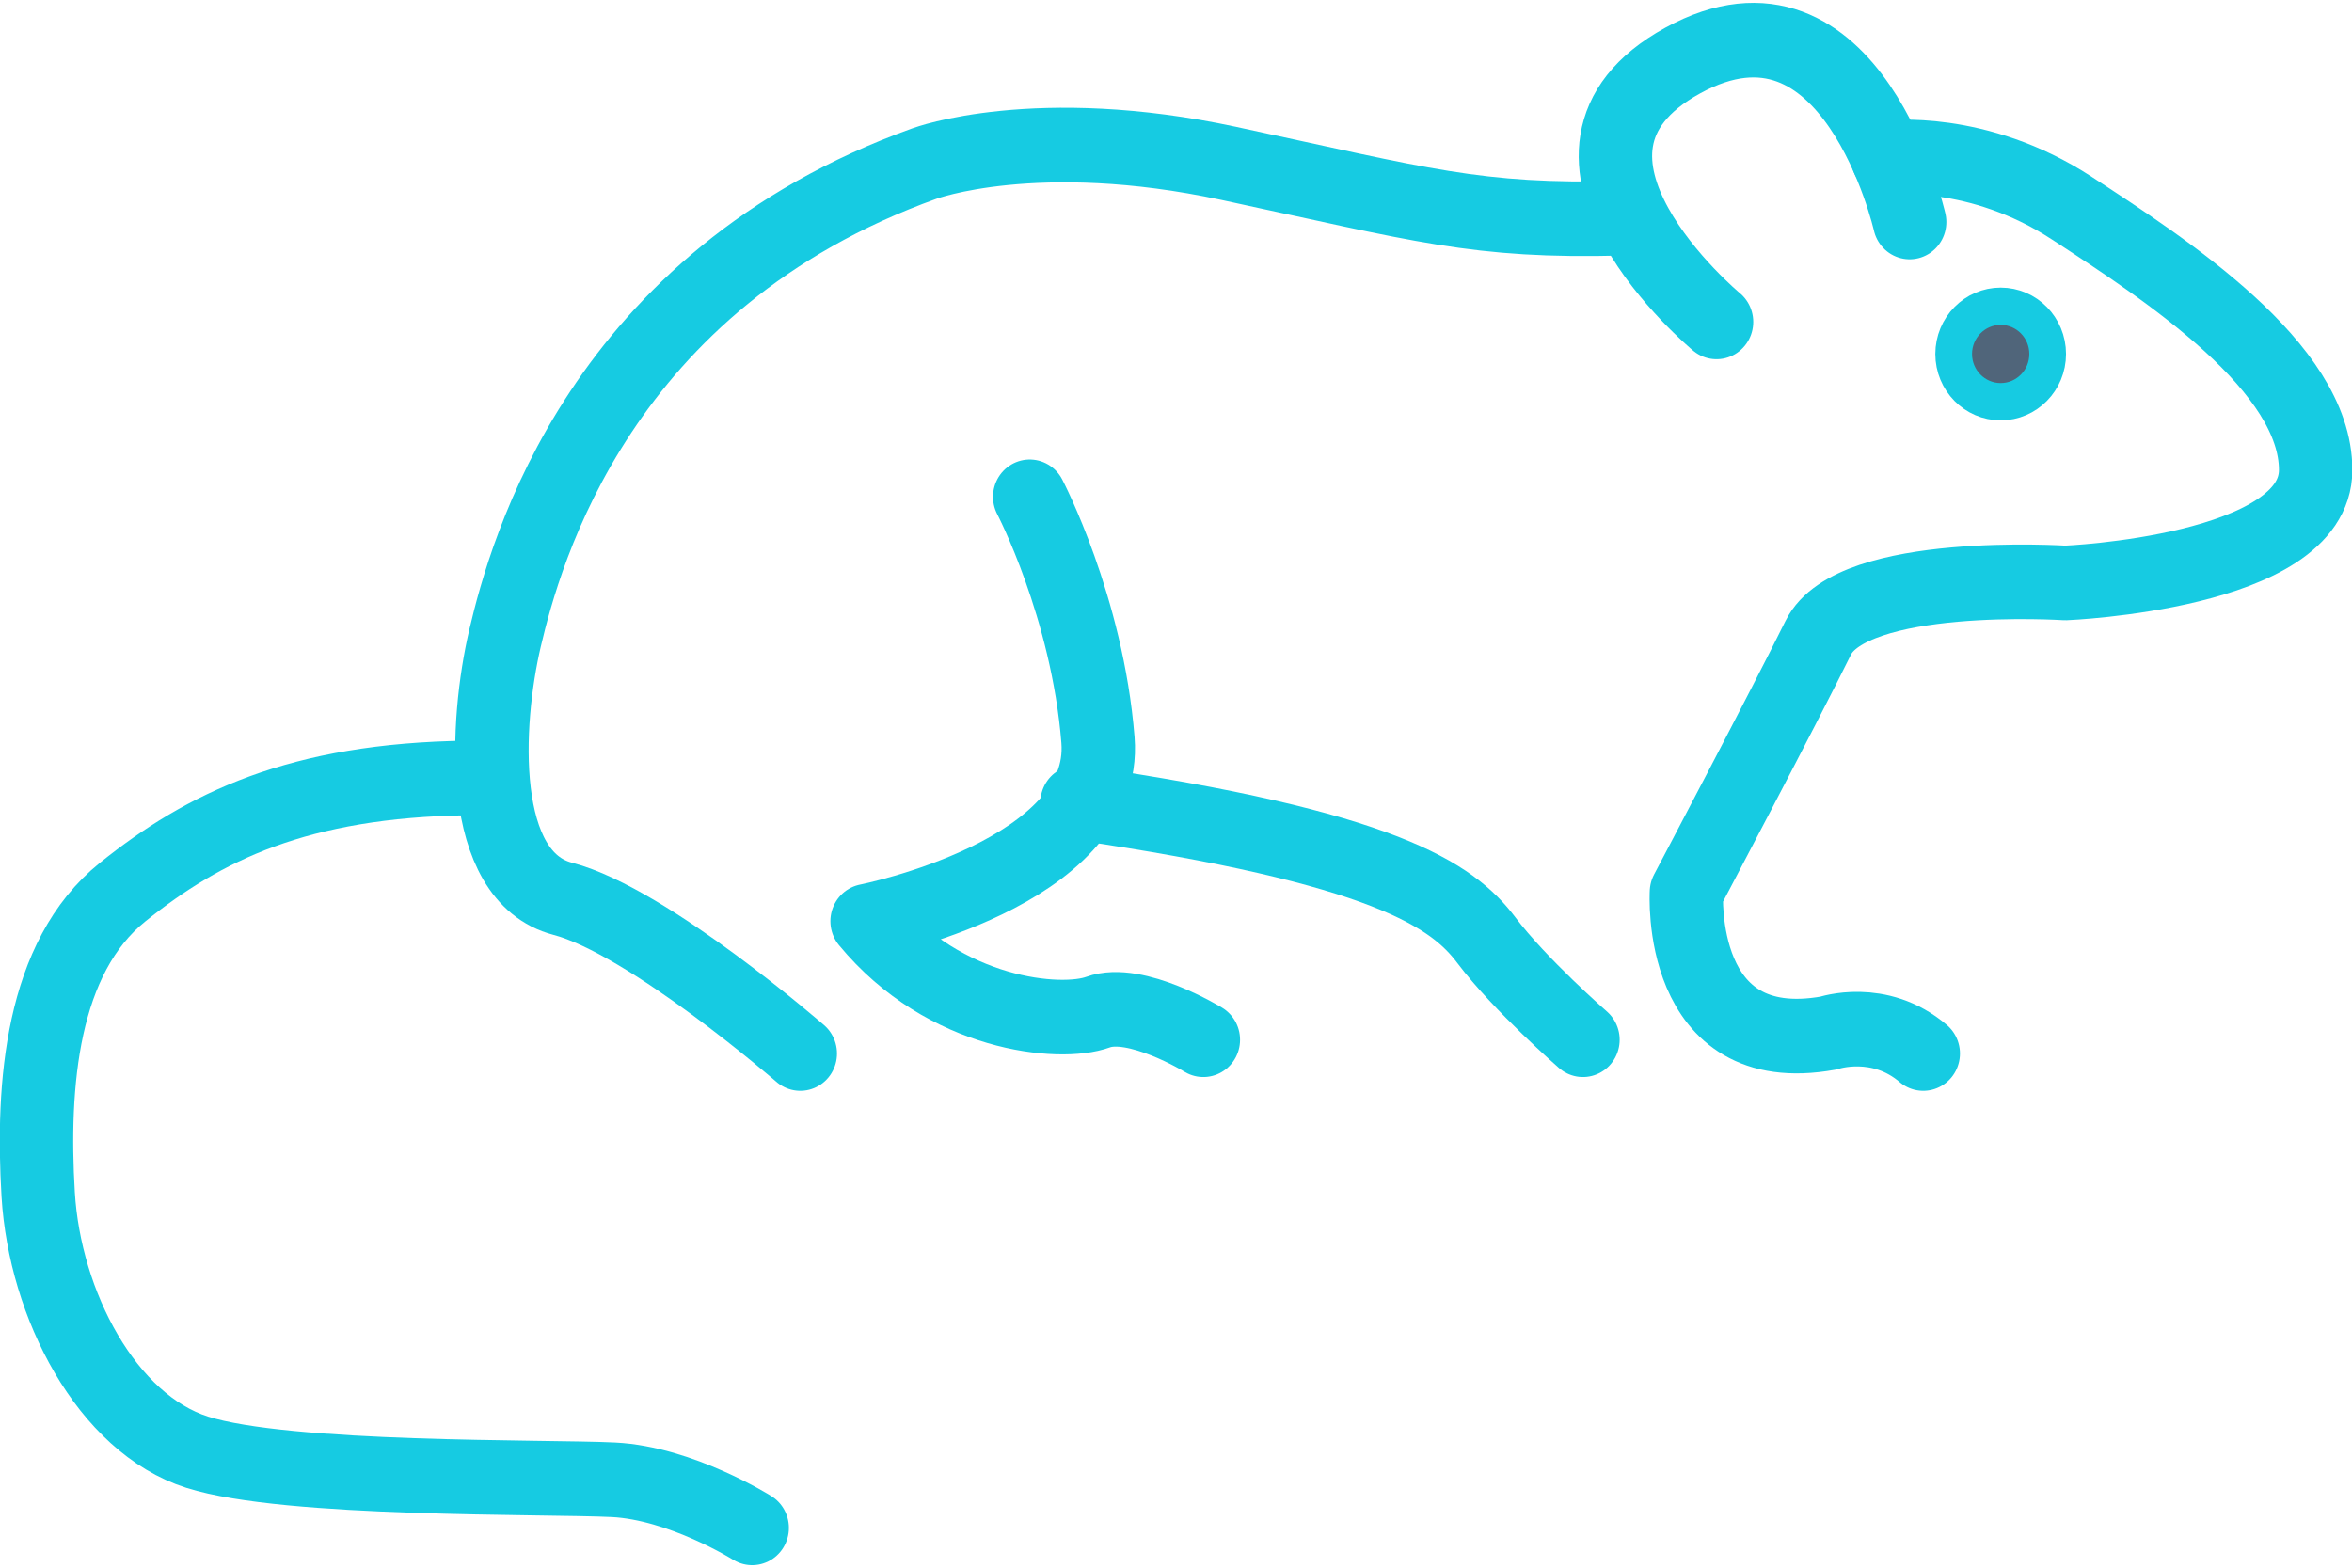 <svg viewBox="0 0 51 34" xmlns="http://www.w3.org/2000/svg" xmlns:xlink="http://www.w3.org/1999/xlink" width="51" height="34" xml:space="preserve" overflow="hidden"><defs><clipPath id="clip0"><rect x="211" y="245" width="51" height="34"/></clipPath></defs><g clip-path="url(#clip0)" transform="translate(-211 -245)"><path d="M16.31 32.557C16.31 32.557 14.766 31.601 13.301 31.53 11.837 31.458 6.233 31.554 4.275 30.941 2.316 30.328 0.971 27.788 0.828 25.44 0.685 23.092 0.899 20.378 2.659 18.985 4.418 17.592 6.472 16.597 10.141 16.549" stroke="#16CBE2" stroke-width="1.592" stroke-linecap="round" stroke-linejoin="round" fill="none" transform="matrix(1 0 0 1.016 211 245.059)"/><path d="M17.353 22.431C17.353 22.431 14.057 19.606 12.203 19.128 10.348 18.65 10.515 15.387 10.953 13.556 11.391 11.725 13.007 5.922 20.051 3.431 20.051 3.431 22.471 2.547 26.65 3.431 30.829 4.314 32.007 4.681 35.16 4.601" stroke="#16CBE2" stroke-width="1.592" stroke-linecap="round" stroke-linejoin="round" fill="none" transform="matrix(1 0 0 1.016 211 245.059)"/><path d="M37.221 6.814C37.221 6.814 32.819 3.216 36.489 1.234 40.158-0.748 41.408 4.681 41.408 4.681" stroke="#16CBE2" stroke-width="1.592" stroke-linecap="round" stroke-linejoin="round" fill="none" transform="matrix(1 0 0 1.016 211 245.059)"/><path d="M40.931 3.311C40.931 3.311 42.873 3.065 44.926 4.386 46.98 5.707 50.212 7.777 50.212 9.974 50.212 12.171 44.783 12.386 44.783 12.386 44.783 12.386 40.158 12.091 39.426 13.556 38.694 15.021 36.568 18.985 36.568 18.985 36.568 18.985 36.346 22.583 39.649 21.994 39.649 21.994 40.748 21.627 41.703 22.431" stroke="#16CBE2" stroke-width="1.592" stroke-linecap="round" stroke-linejoin="round" fill="none" transform="matrix(1 0 0 1.016 211 245.059)"/><path d="M34.324 22.137C34.324 22.137 32.962 20.967 32.23 20.012 31.498 19.056 30.033 18.029 23.355 17.074" stroke="#16CBE2" stroke-width="1.592" stroke-linecap="round" stroke-linejoin="round" fill="none" transform="matrix(1 0 0 1.016 211 245.059)"/><path d="M26.093 22.137C26.093 22.137 24.628 21.253 23.808 21.548 22.989 21.842 20.489 21.619 18.802 19.606 18.802 19.606 24.039 18.587 23.808 15.737 23.578 12.895 22.328 10.547 22.328 10.547" stroke="#16CBE2" stroke-width="1.592" stroke-linecap="round" stroke-linejoin="round" fill="none" transform="matrix(1 0 0 1.016 211 245.059)"/><path d="M44.401 7.498C44.401 8.061 43.945 8.517 43.382 8.517 42.819 8.517 42.363 8.061 42.363 7.498 42.363 6.936 42.819 6.479 43.382 6.479 43.945 6.479 44.401 6.936 44.401 7.498Z" stroke="#16CBE2" stroke-width="0.796" fill="#50657A" transform="matrix(1 0 0 1.016 211 245.059)"/></g></svg>